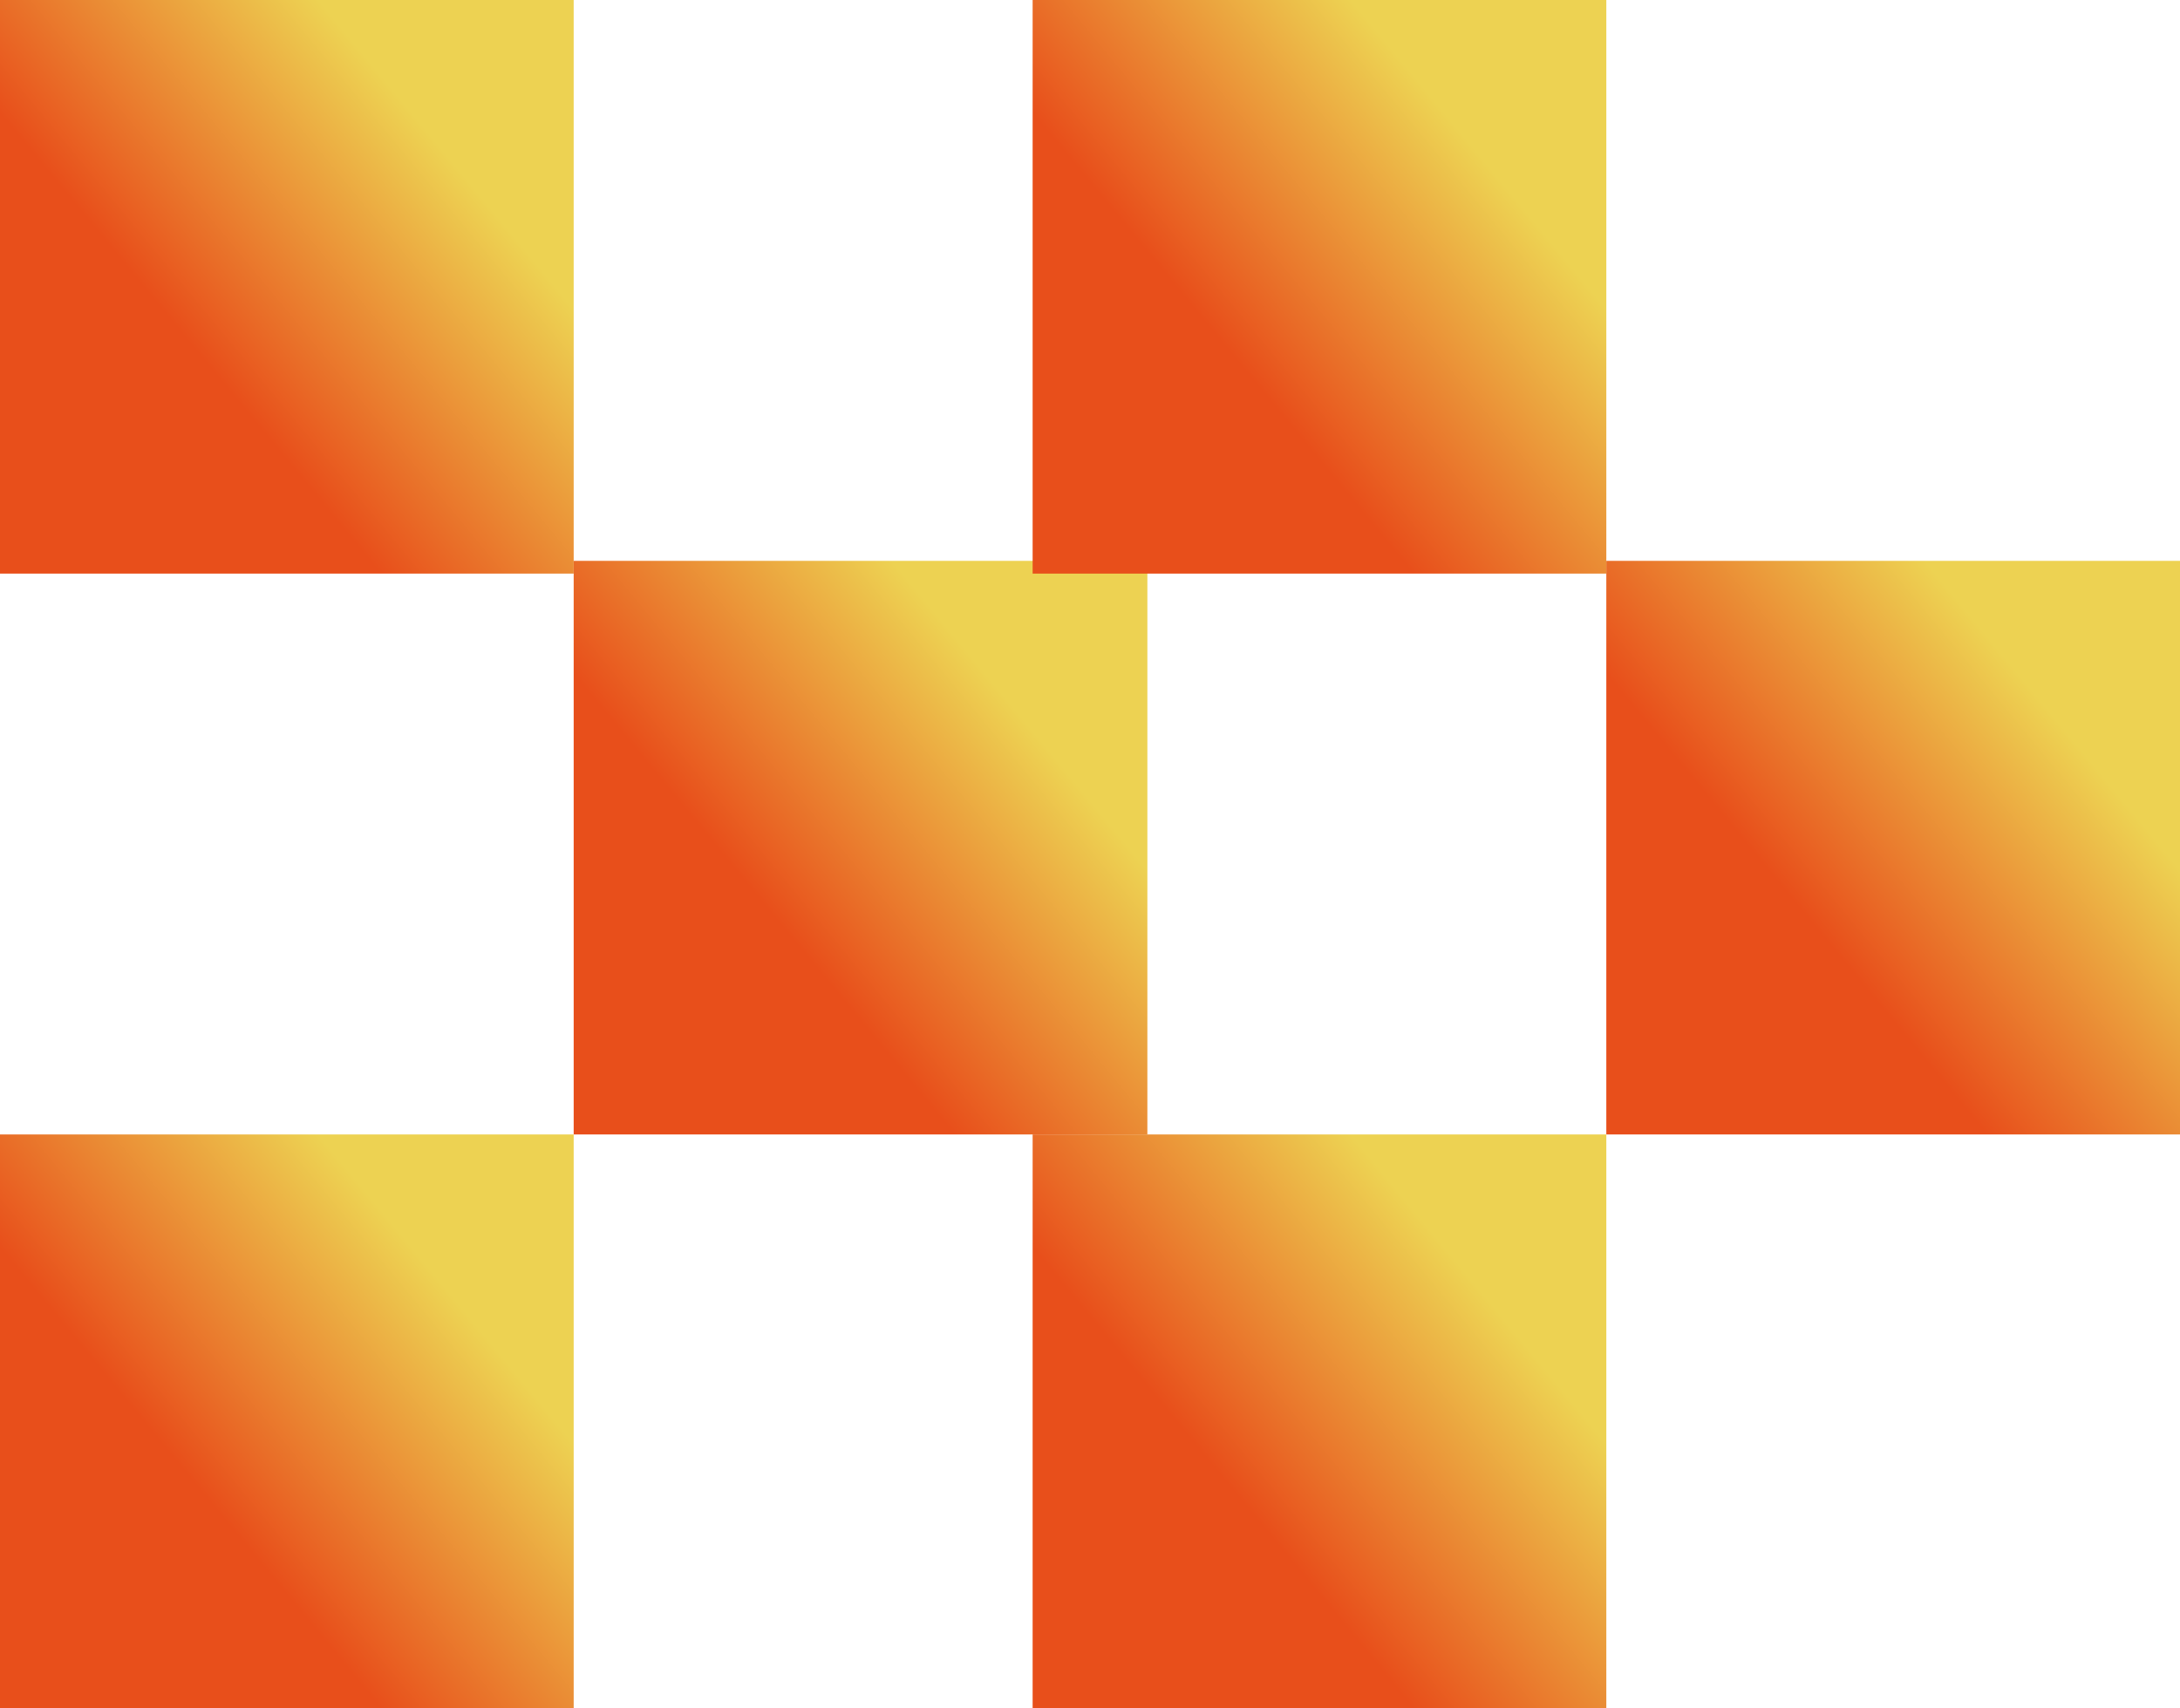 <svg width="171" height="134" viewBox="0 0 171 134" fill="none" xmlns="http://www.w3.org/2000/svg">
<rect x="45" y="134" width="45" height="45" transform="rotate(180 45 134)" fill="url(#paint0_linear_206_11644)"/>
<rect x="126" y="134" width="45" height="45" transform="rotate(180 126 134)" fill="url(#paint1_linear_206_11644)"/>
<rect x="90" y="89" width="45" height="45" transform="rotate(180 90 89)" fill="url(#paint2_linear_206_11644)"/>
<rect x="171" y="89" width="45" height="45" transform="rotate(180 171 89)" fill="url(#paint3_linear_206_11644)"/>
<rect x="45" y="45" width="45" height="45" transform="rotate(180 45 45)" fill="url(#paint4_linear_206_11644)"/>
<rect x="126" y="45" width="45" height="45" transform="rotate(180 126 45)" fill="url(#paint5_linear_206_11644)"/>
<defs>
<linearGradient id="paint0_linear_206_11644" x1="82.105" y1="131.985" x2="36.856" y2="169.385" gradientUnits="userSpaceOnUse">
<stop offset="0.31" stop-color="#E84F1B"/>
<stop offset="0.735" stop-color="#EDD252"/>
</linearGradient>
<linearGradient id="paint1_linear_206_11644" x1="163.105" y1="131.985" x2="117.856" y2="169.385" gradientUnits="userSpaceOnUse">
<stop offset="0.31" stop-color="#E84F1B"/>
<stop offset="0.735" stop-color="#EDD252"/>
</linearGradient>
<linearGradient id="paint2_linear_206_11644" x1="127.105" y1="86.985" x2="81.856" y2="124.385" gradientUnits="userSpaceOnUse">
<stop offset="0.31" stop-color="#E84F1B"/>
<stop offset="0.735" stop-color="#EDD252"/>
</linearGradient>
<linearGradient id="paint3_linear_206_11644" x1="208.105" y1="86.985" x2="162.856" y2="124.385" gradientUnits="userSpaceOnUse">
<stop offset="0.31" stop-color="#E84F1B"/>
<stop offset="0.735" stop-color="#EDD252"/>
</linearGradient>
<linearGradient id="paint4_linear_206_11644" x1="82.105" y1="42.985" x2="36.856" y2="80.385" gradientUnits="userSpaceOnUse">
<stop offset="0.31" stop-color="#E84F1B"/>
<stop offset="0.735" stop-color="#EDD252"/>
</linearGradient>
<linearGradient id="paint5_linear_206_11644" x1="163.105" y1="42.985" x2="117.856" y2="80.385" gradientUnits="userSpaceOnUse">
<stop offset="0.31" stop-color="#E84F1B"/>
<stop offset="0.735" stop-color="#EDD252"/>
</linearGradient>
</defs>
</svg>
